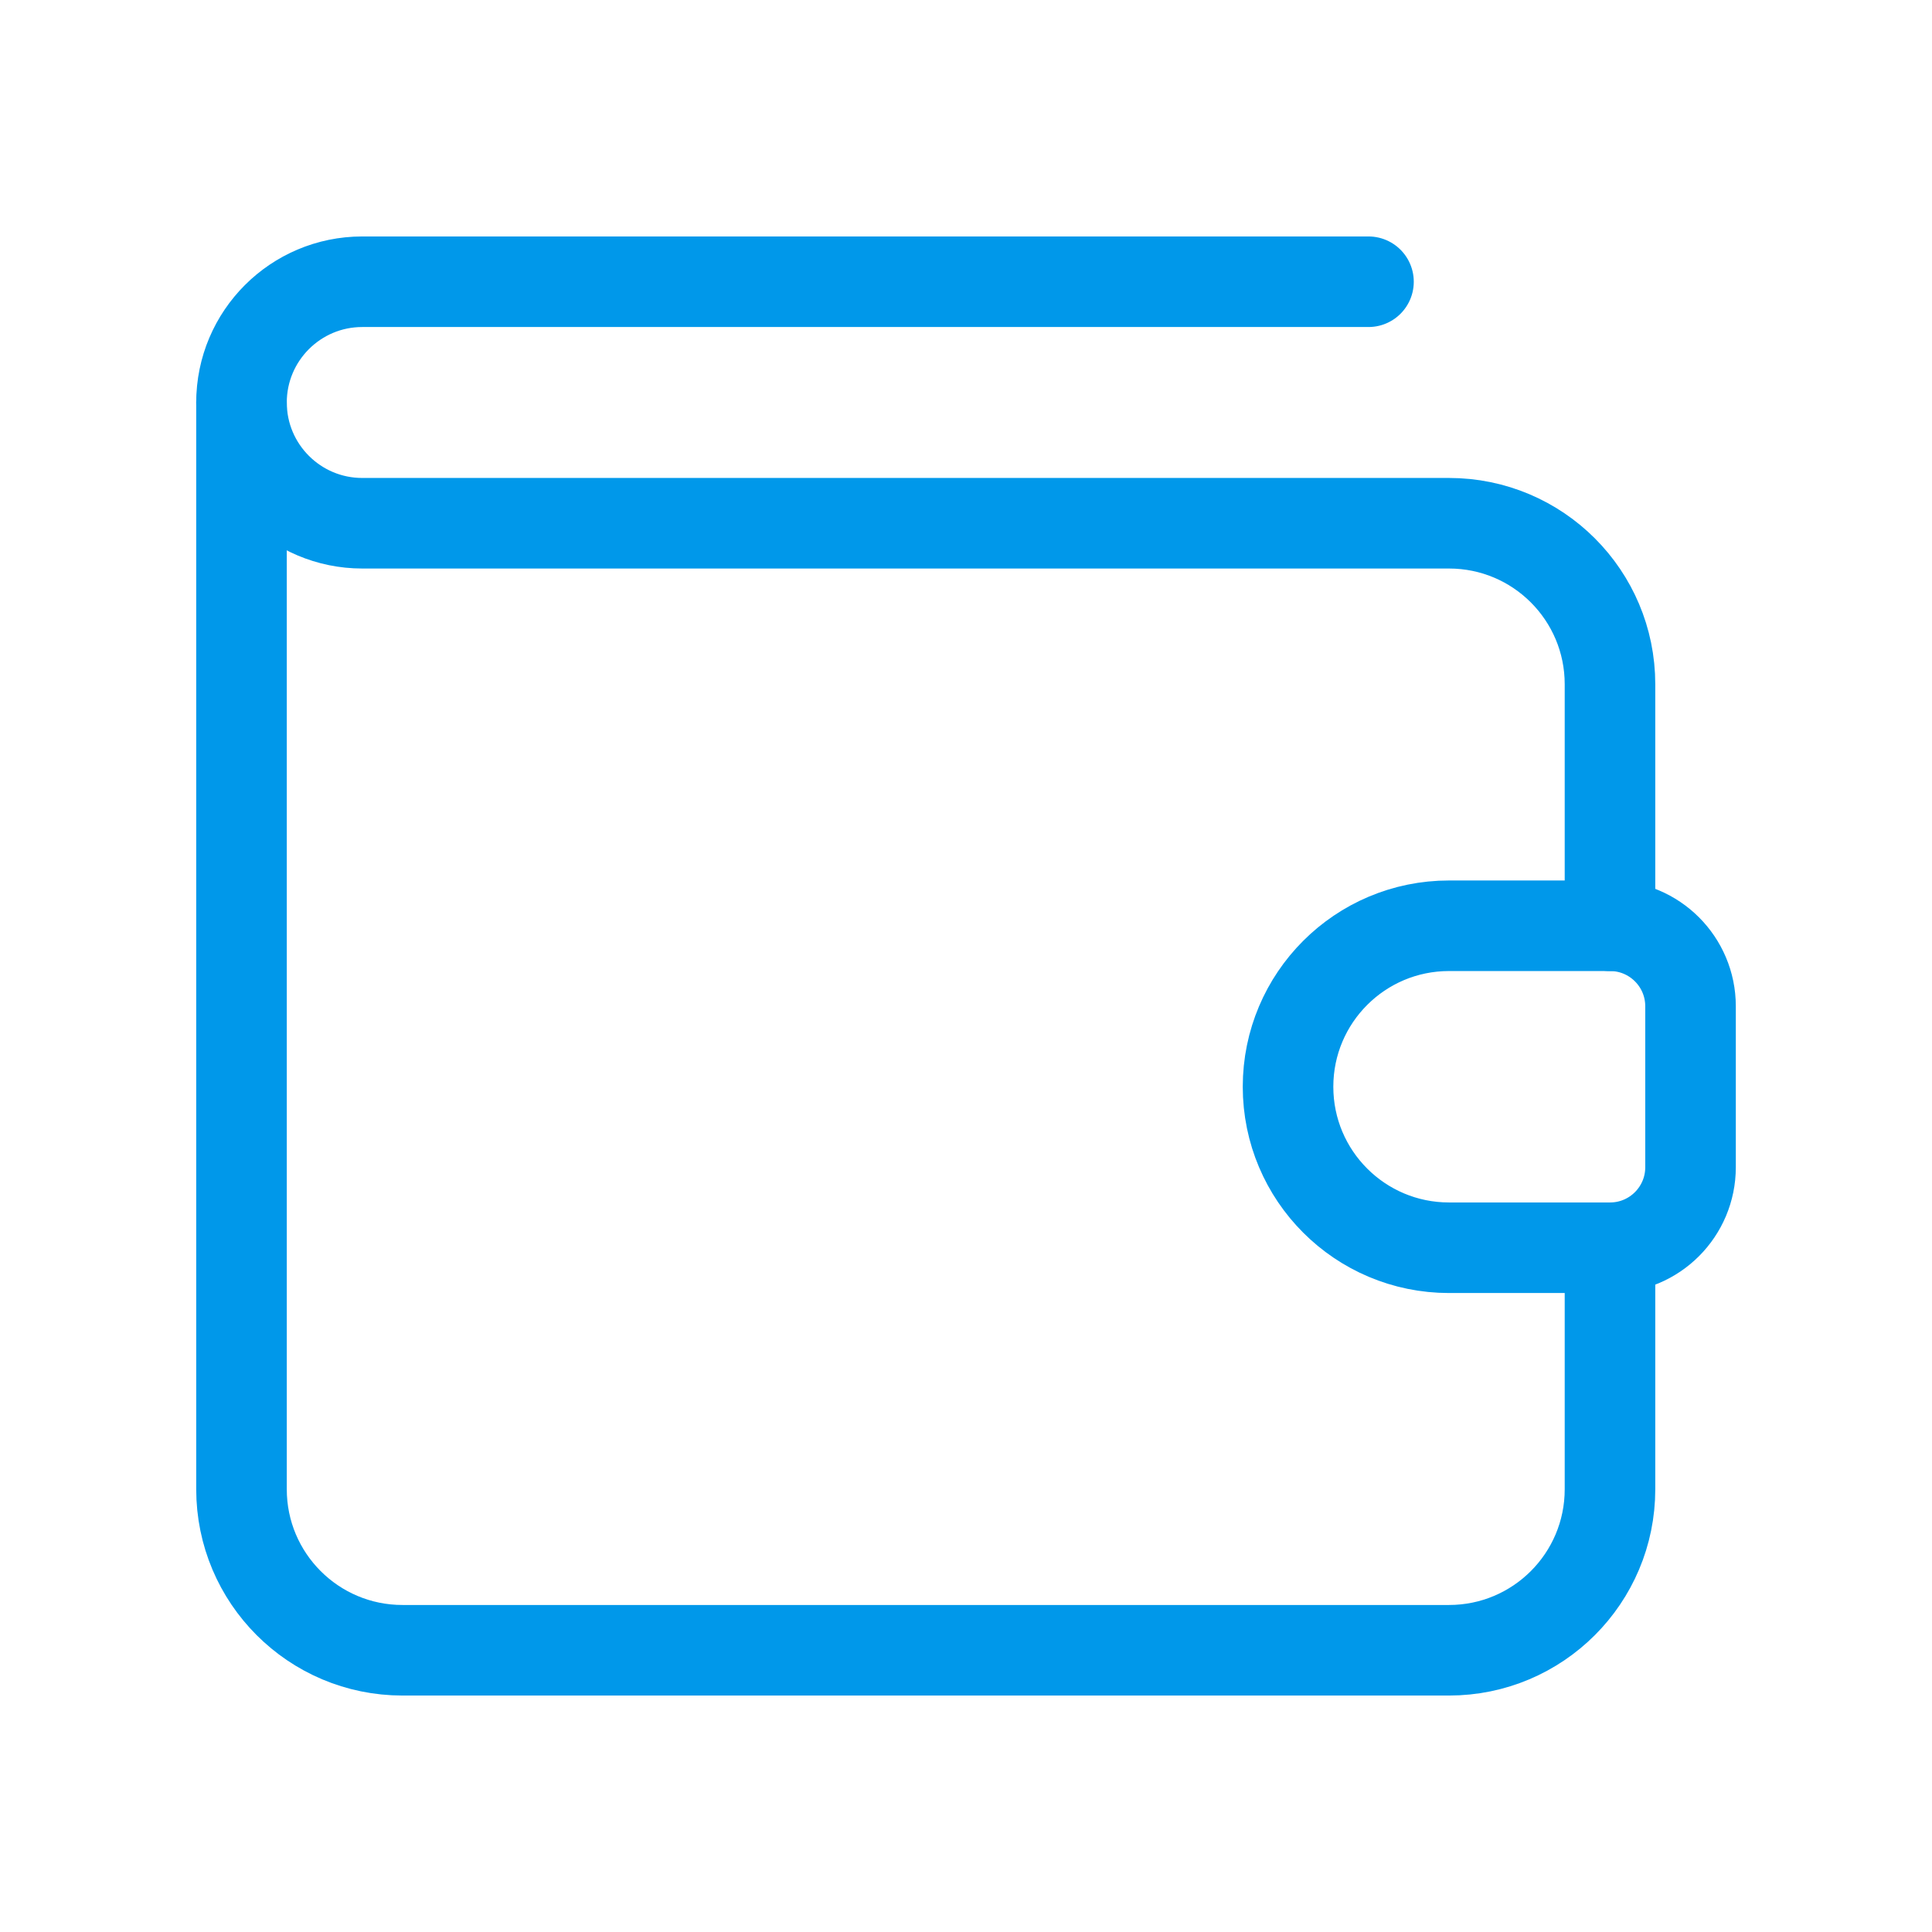 <svg width="64" height="64" viewBox="0 0 64 64" fill="none" xmlns="http://www.w3.org/2000/svg">
<path fill-rule="evenodd" clip-rule="evenodd" d="M53.335 41.333H48.001C45.055 41.333 42.668 38.947 42.668 36V36C42.668 33.053 45.055 30.667 48.001 30.667H53.335C54.807 30.667 56.001 31.861 56.001 33.333V38.667C56.001 40.139 54.807 41.333 53.335 41.333Z" stroke="#0098EA" stroke-width="3" stroke-linecap="round" stroke-linejoin="round"/>
<path d="M53.333 30.667V22.667C53.333 19.72 50.947 17.333 48 17.333H12C9.792 17.333 8 15.541 8 13.333V13.333C8 11.125 9.792 9.333 12 9.333H45.333" stroke="#0098EA" stroke-width="3" stroke-linecap="round" stroke-linejoin="round"/>
<path d="M53.333 41.333V49.333C53.333 52.28 50.947 54.667 48 54.667H13.333C10.387 54.667 8 52.28 8 49.333V13.333" stroke="#0098EA" stroke-width="3" stroke-linecap="round" stroke-linejoin="round"/>
</svg>
